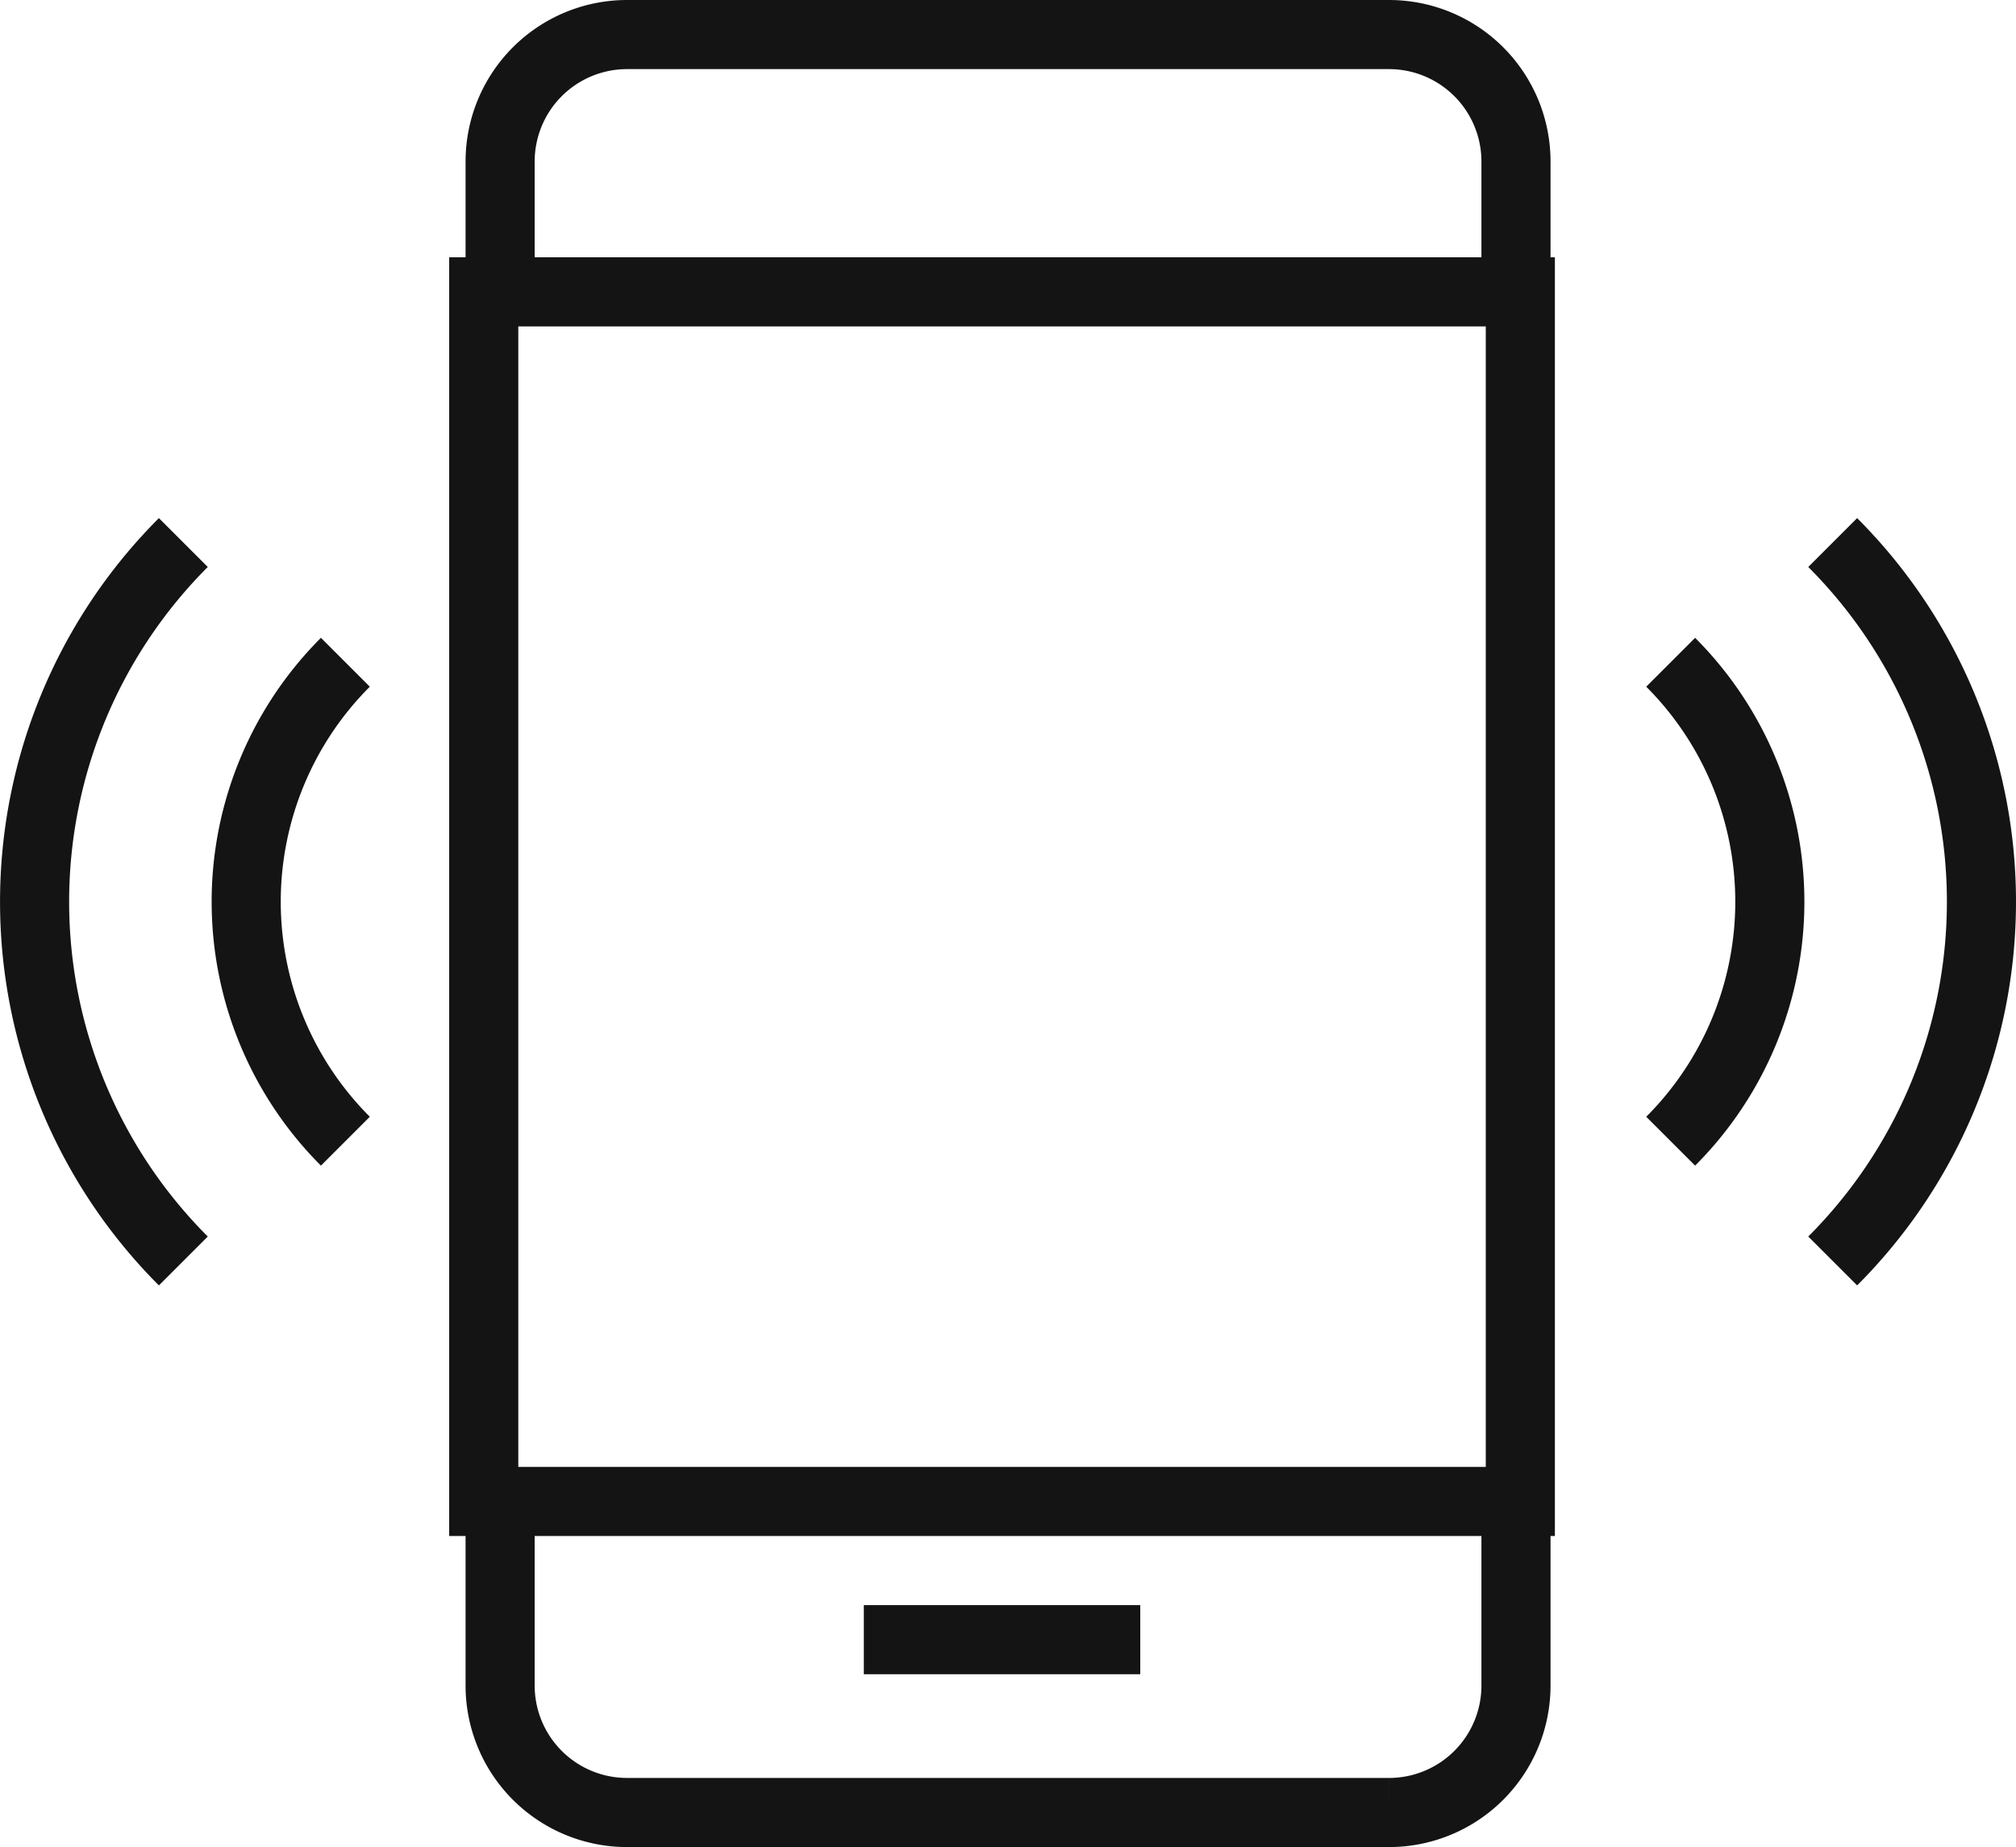 <svg xmlns="http://www.w3.org/2000/svg" width="58.345" height="53.445" viewBox="0 0 58.345 53.445">
  <g id="グループ_120" data-name="グループ 120" transform="translate(-922 -18263)">
    <g id="グループ_116" data-name="グループ 116" transform="translate(923 18264)">
      <path id="パス_48" data-name="パス 48" d="M249.4,218.349v-3.675A3.674,3.674,0,0,0,245.723,211H223.675A3.674,3.674,0,0,0,220,214.675v3.675" transform="translate(-206.526 -211)" fill="none" stroke="#141414" stroke-miterlimit="10" stroke-width="2"/>
      <path id="パス_49" data-name="パス 49" d="M220,246v4.9a3.674,3.674,0,0,0,3.675,3.675h22.048A3.674,3.674,0,0,0,249.4,250.9V246" transform="translate(-206.526 -203.129)" fill="none" stroke="#141414" stroke-miterlimit="10" stroke-width="2"/>
      <rect id="長方形_163" data-name="長方形 163" width="30" height="35" transform="translate(13 7.445)" fill="none" stroke="#141414" stroke-miterlimit="10" stroke-width="2"/>
      <line id="線_44" data-name="線 44" x2="8" transform="translate(24 46.445)" fill="none" stroke="#141414" stroke-miterlimit="10" stroke-width="2"/>
      <path id="パス_50" data-name="パス 50" d="M216.87,239.686a9.8,9.8,0,0,1,0-13.858" transform="translate(-207.875 -207.665)" fill="none" stroke="#141414" stroke-miterlimit="10" stroke-width="2"/>
      <path id="パス_51" data-name="パス 51" d="M213.306,243.788a14.7,14.7,0,0,1,0-20.788" transform="translate(-209 -208.301)" fill="none" stroke="#141414" stroke-miterlimit="10" stroke-width="2"/>
      <path id="パス_52" data-name="パス 52" d="M247.657,239.686a9.8,9.8,0,0,0,0-13.858" transform="translate(-200.306 -207.665)" fill="none" stroke="#141414" stroke-miterlimit="10" stroke-width="2"/>
      <path id="パス_53" data-name="パス 53" d="M251.485,243.788a14.7,14.7,0,0,0,0-20.788" transform="translate(-199.445 -208.301)" fill="none" stroke="#141414" stroke-miterlimit="10" stroke-width="2"/>
    </g>
  </g>
</svg>
